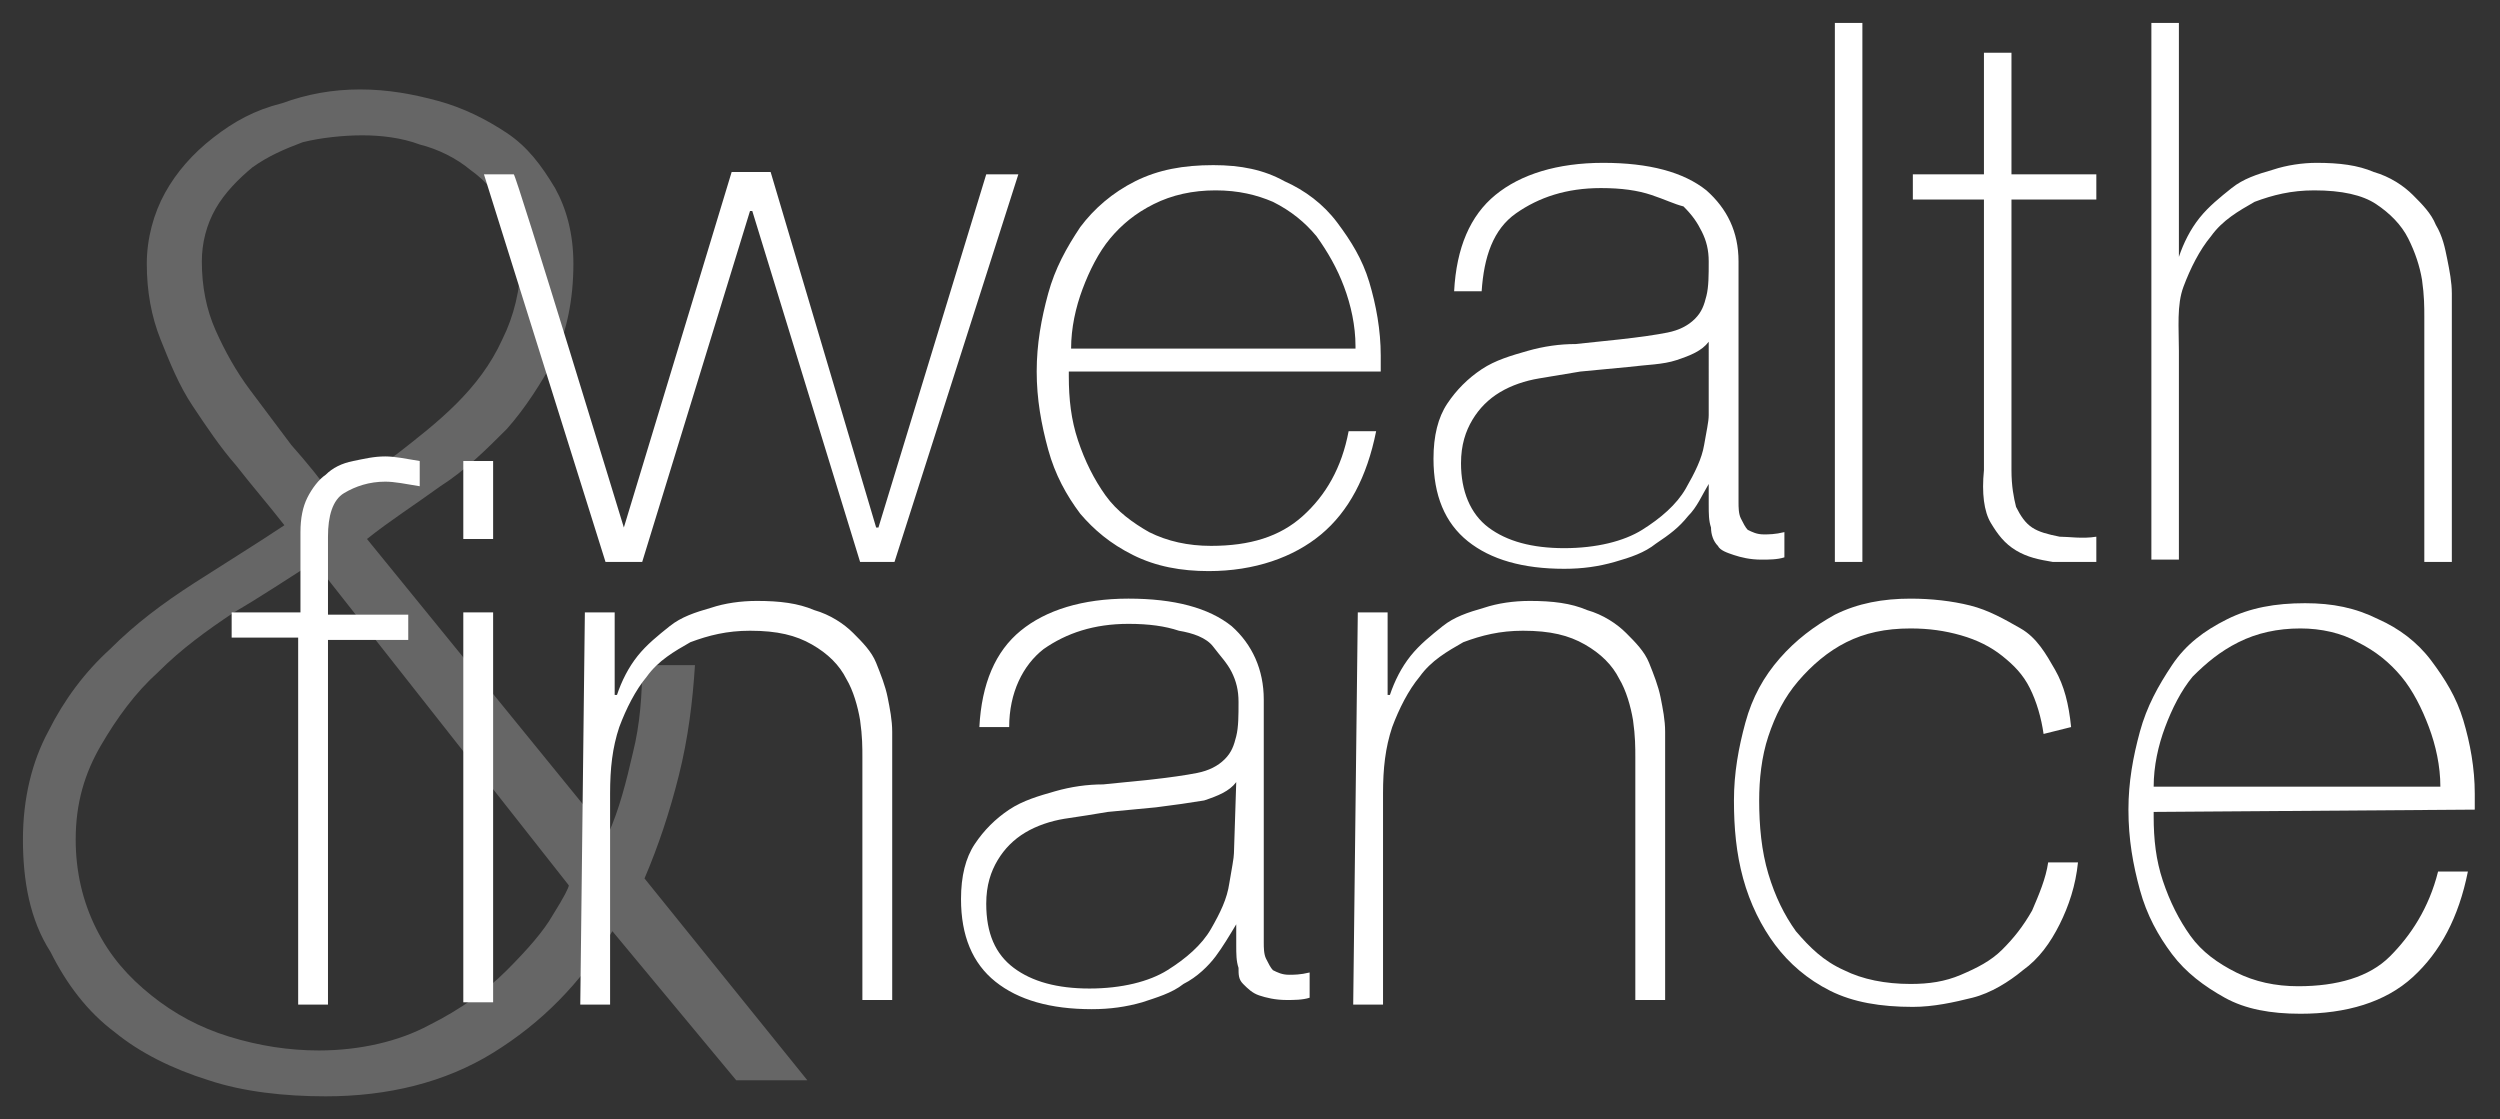 <?xml version="1.0" encoding="utf-8"?>
<!-- Generator: Adobe Illustrator 27.3.1, SVG Export Plug-In . SVG Version: 6.00 Build 0)  -->
<svg version="1.1" id="Layer_2_00000173881835123329491770000015355907113790760382_"
	 xmlns="http://www.w3.org/2000/svg" xmlns:xlink="http://www.w3.org/1999/xlink" x="0px" y="0px" viewBox="0 0 109 48.8"
	 style="enable-background:new 0 0 109 48.8;" xml:space="preserve">
<rect x="0" y="0" width="109" height="48.8" fill="#333333" stroke="none"/>
<style type="text/css">
	.st0{fill:#FFFFFF;}
	.st1{opacity:0.25;}
</style>
<g>
	<g>
		<path class="st0" d="M27.2,23L27.2,23l4.7-15.5h1.7L38.2,23h0.1L43,7.6h1.4L39,24.5h-1.5L32.8,9.2h-0.1l-4.7,15.3h-1.6L21.1,7.6
			h1.3C22.5,7.6,27.2,23,27.2,23z"/>
		<path class="st0" d="M46.6,16.2v0.2c0,1,0.1,1.9,0.4,2.8s0.7,1.7,1.2,2.4c0.5,0.7,1.2,1.2,1.9,1.6c0.8,0.4,1.7,0.6,2.7,0.6
			c1.7,0,3-0.4,4-1.3c1-0.9,1.7-2.1,2-3.7h1.2c-0.4,2-1.2,3.5-2.4,4.5s-2.9,1.6-4.9,1.6c-1.2,0-2.3-0.2-3.3-0.7s-1.7-1.1-2.3-1.8
			c-0.6-0.8-1.1-1.7-1.4-2.8c-0.3-1.1-0.5-2.2-0.5-3.4c0-1.2,0.2-2.3,0.5-3.4c0.3-1.1,0.8-2,1.4-2.9c0.6-0.8,1.4-1.5,2.4-2
			c1-0.5,2.1-0.7,3.4-0.7c1.2,0,2.2,0.2,3.1,0.7c0.9,0.4,1.7,1,2.3,1.8c0.6,0.8,1.1,1.6,1.4,2.6c0.3,1,0.5,2.1,0.5,3.2
			c0,0.1,0,0.2,0,0.4c0,0.1,0,0.3,0,0.3L46.6,16.2L46.6,16.2z M59.1,15.1c0-0.9-0.2-1.8-0.5-2.6s-0.7-1.5-1.2-2.2
			c-0.5-0.6-1.1-1.1-1.9-1.5C54.8,8.5,54,8.3,53,8.3c-1,0-1.9,0.2-2.7,0.6c-0.8,0.4-1.4,0.9-1.9,1.5s-0.9,1.4-1.2,2.2
			c-0.3,0.8-0.5,1.7-0.5,2.6H59.1z"/>
		<path class="st0" d="M74.5,21.1L74.5,21.1c-0.3,0.5-0.5,1-0.9,1.4c-0.4,0.5-0.8,0.8-1.4,1.2c-0.5,0.4-1.1,0.6-1.8,0.8
			s-1.4,0.3-2.2,0.3c-1.8,0-3.2-0.4-4.2-1.2c-1-0.8-1.5-2-1.5-3.6c0-1,0.2-1.8,0.6-2.4c0.4-0.6,0.9-1.1,1.5-1.5s1.3-0.6,2-0.8
			s1.4-0.3,2.1-0.3l1.9-0.2c0.9-0.1,1.6-0.2,2.1-0.3c0.5-0.1,0.9-0.3,1.2-0.6c0.3-0.3,0.4-0.6,0.5-1c0.1-0.4,0.1-0.9,0.1-1.5
			c0-0.5-0.1-0.9-0.3-1.3c-0.2-0.4-0.4-0.7-0.8-1.1C73,8.9,72.6,8.7,72,8.5c-0.6-0.2-1.3-0.3-2.2-0.3c-1.5,0-2.7,0.4-3.7,1.1
			s-1.4,1.9-1.5,3.4h-1.2c0.1-1.9,0.7-3.3,1.8-4.2c1.1-0.9,2.7-1.4,4.7-1.4s3.5,0.4,4.5,1.2c0.9,0.8,1.4,1.8,1.4,3.1v9.8
			c0,0.2,0,0.5,0,0.7c0,0.2,0,0.5,0.1,0.7c0.1,0.2,0.2,0.4,0.3,0.5c0.2,0.1,0.4,0.2,0.7,0.2c0.2,0,0.5,0,0.9-0.1v1.1
			c-0.3,0.1-0.7,0.1-1,0.1c-0.5,0-0.9-0.1-1.2-0.2S75,24,74.9,23.8c-0.2-0.2-0.3-0.5-0.3-0.8c-0.1-0.3-0.1-0.6-0.1-1L74.5,21.1
			L74.5,21.1z M74.5,14.9c-0.3,0.4-0.8,0.6-1.4,0.8s-1.3,0.2-2.1,0.3l-2.1,0.2c-0.6,0.1-1.2,0.2-1.8,0.3c-0.6,0.1-1.2,0.3-1.7,0.6
			c-0.5,0.3-0.9,0.7-1.2,1.2c-0.3,0.5-0.5,1.1-0.5,1.9c0,1.2,0.4,2.2,1.2,2.8c0.8,0.6,1.9,0.9,3.3,0.9c1.4,0,2.6-0.3,3.4-0.8
			s1.5-1.1,1.9-1.8c0.4-0.7,0.7-1.3,0.8-1.9c0.1-0.6,0.2-1,0.2-1.3C74.5,18,74.5,14.9,74.5,14.9z"/>
		<path class="st0" d="M81.2,1v23.5H80V1H81.2z"/>
		<path class="st0" d="M91.4,8.7h-3.7v11.8c0,0.7,0.1,1.2,0.2,1.6c0.2,0.4,0.4,0.7,0.7,0.9c0.3,0.2,0.7,0.3,1.2,0.4
			c0.4,0,1,0.1,1.6,0v1.1c-0.6,0-1.3,0-1.9,0c-0.6-0.1-1.1-0.2-1.6-0.5c-0.5-0.3-0.8-0.7-1.1-1.2c-0.3-0.5-0.4-1.3-0.3-2.3V8.7h-3.1
			V7.6h3.1V2.3h1.2v5.3h3.7L91.4,8.7L91.4,8.7z"/>
		<path class="st0" d="M95,1v10.2H95c0.2-0.6,0.5-1.2,0.9-1.7s0.9-0.9,1.4-1.3c0.5-0.4,1.1-0.6,1.8-0.8c0.6-0.2,1.3-0.3,1.9-0.3
			c1,0,1.8,0.1,2.5,0.4c0.7,0.2,1.3,0.6,1.7,1c0.4,0.4,0.8,0.8,1,1.3c0.3,0.5,0.4,1,0.5,1.5c0.1,0.5,0.2,1,0.2,1.5
			c0,0.5,0,0.9,0,1.2v10.5h-1.2V13.8c0-0.4,0-0.9-0.1-1.6c-0.1-0.6-0.3-1.2-0.6-1.8c-0.3-0.6-0.8-1.1-1.4-1.5
			c-0.6-0.4-1.5-0.6-2.7-0.6c-1,0-1.8,0.2-2.6,0.5c-0.7,0.4-1.4,0.8-1.9,1.5c-0.5,0.6-0.9,1.4-1.2,2.2S95,14.3,95,15.3v9.1h-1.2V1
			H95L95,1z"/>
	</g>
	<g>
		<path class="st0" d="M10.1,27.8v-1.1h3v-3.5c0-0.6,0.1-1.1,0.3-1.5c0.2-0.4,0.5-0.8,0.8-1c0.3-0.3,0.7-0.5,1.2-0.6
			c0.5-0.1,0.9-0.2,1.4-0.2c0.4,0,0.9,0.1,1.5,0.2v1.1c-0.6-0.1-1.1-0.2-1.5-0.2c-0.7,0-1.3,0.2-1.8,0.5c-0.5,0.3-0.7,1-0.7,1.9v3.4
			h3.5v1.1h-3.5v15.9h-1.3V27.8L10.1,27.8L10.1,27.8z"/>
		<path class="st0" d="M20.2,23.5v-3.4h1.3v3.4H20.2z M20.2,43.7v-17h1.3v17H20.2z"/>
		<path class="st0" d="M25.5,26.7h1.3v3.6h0.1c0.2-0.6,0.5-1.2,0.9-1.7c0.4-0.5,0.9-0.9,1.4-1.3c0.5-0.4,1.1-0.6,1.8-0.8
			c0.6-0.2,1.3-0.3,2-0.3c1,0,1.8,0.1,2.5,0.4c0.7,0.2,1.3,0.6,1.7,1c0.4,0.4,0.8,0.8,1,1.3s0.4,1,0.5,1.5c0.1,0.5,0.2,1,0.2,1.5
			c0,0.5,0,0.9,0,1.2v10.5h-1.3V33c0-0.4,0-0.9-0.1-1.6c-0.1-0.6-0.3-1.3-0.6-1.8c-0.3-0.6-0.8-1.1-1.5-1.5s-1.5-0.6-2.7-0.6
			c-1,0-1.8,0.2-2.6,0.5c-0.7,0.4-1.4,0.8-1.9,1.5c-0.5,0.6-0.9,1.4-1.2,2.2c-0.3,0.9-0.4,1.8-0.4,2.9v9.2h-1.3L25.5,26.7L25.5,26.7
			z"/>
		<path class="st0" d="M53.9,40.3L53.9,40.3c-0.3,0.5-0.6,1-0.9,1.4s-0.8,0.9-1.4,1.2c-0.5,0.4-1.2,0.6-1.8,0.8
			c-0.7,0.2-1.4,0.3-2.2,0.3c-1.8,0-3.2-0.4-4.2-1.2s-1.5-2-1.5-3.6c0-1,0.2-1.8,0.6-2.4c0.4-0.6,0.9-1.1,1.5-1.5s1.3-0.6,2-0.8
			c0.7-0.2,1.4-0.3,2.1-0.3l2-0.2c0.9-0.1,1.6-0.2,2.1-0.3c0.5-0.1,0.9-0.3,1.2-0.6c0.3-0.3,0.4-0.6,0.5-1c0.1-0.4,0.1-0.9,0.1-1.5
			c0-0.5-0.1-0.9-0.3-1.3c-0.2-0.4-0.5-0.7-0.8-1.1s-0.9-0.6-1.5-0.7c-0.6-0.2-1.3-0.3-2.2-0.3c-1.5,0-2.7,0.4-3.7,1.1
			c-0.9,0.7-1.5,1.9-1.5,3.4h-1.3c0.1-1.9,0.7-3.3,1.8-4.2s2.7-1.4,4.7-1.4s3.5,0.4,4.5,1.2c0.9,0.8,1.4,1.9,1.4,3.2v9.9
			c0,0.2,0,0.5,0,0.7c0,0.2,0,0.5,0.1,0.7c0.1,0.2,0.2,0.4,0.3,0.5c0.2,0.1,0.4,0.2,0.7,0.2c0.2,0,0.5,0,0.9-0.1v1.1
			c-0.3,0.1-0.7,0.1-1,0.1c-0.5,0-0.9-0.1-1.2-0.2c-0.3-0.1-0.5-0.3-0.7-0.5S54,42.5,54,42.2c-0.1-0.3-0.1-0.6-0.1-1L53.9,40.3
			L53.9,40.3z M53.9,34.1c-0.3,0.4-0.8,0.6-1.4,0.8c-0.6,0.1-1.3,0.2-2.1,0.3l-2.1,0.2c-0.6,0.1-1.2,0.2-1.9,0.3
			c-0.6,0.1-1.2,0.3-1.7,0.6c-0.5,0.3-0.9,0.7-1.2,1.2s-0.5,1.1-0.5,1.9c0,1.3,0.4,2.2,1.2,2.8c0.8,0.6,1.9,0.9,3.3,0.9
			c1.4,0,2.6-0.3,3.4-0.8c0.8-0.5,1.5-1.1,1.9-1.8c0.4-0.7,0.7-1.3,0.8-2c0.1-0.6,0.2-1.1,0.2-1.3L53.9,34.1L53.9,34.1z"/>
		<path class="st0" d="M59.2,26.7h1.3v3.6h0.1c0.2-0.6,0.5-1.2,0.9-1.7c0.4-0.5,0.9-0.9,1.4-1.3c0.5-0.4,1.1-0.6,1.8-0.8
			c0.6-0.2,1.3-0.3,2-0.3c1,0,1.8,0.1,2.5,0.4c0.7,0.2,1.3,0.6,1.7,1c0.4,0.4,0.8,0.8,1,1.3s0.4,1,0.5,1.5c0.1,0.5,0.2,1,0.2,1.5
			c0,0.5,0,0.9,0,1.2v10.5h-1.3V33c0-0.4,0-0.9-0.1-1.6c-0.1-0.6-0.3-1.3-0.6-1.8c-0.3-0.6-0.8-1.1-1.5-1.5s-1.5-0.6-2.7-0.6
			c-1,0-1.8,0.2-2.6,0.5c-0.7,0.4-1.4,0.8-1.9,1.5c-0.5,0.6-0.9,1.4-1.2,2.2c-0.3,0.9-0.4,1.8-0.4,2.9v9.2h-1.3L59.2,26.7L59.2,26.7
			z"/>
		<path class="st0" d="M89.1,32c-0.1-0.7-0.3-1.4-0.6-2c-0.3-0.6-0.7-1-1.2-1.4c-0.5-0.4-1.1-0.7-1.8-0.9s-1.4-0.3-2.2-0.3
			c-1.1,0-2,0.2-2.8,0.6c-0.8,0.4-1.5,1-2.1,1.7c-0.6,0.7-1,1.5-1.3,2.4c-0.3,0.9-0.4,1.9-0.4,2.8c0,1.1,0.1,2.2,0.4,3.2
			c0.3,1,0.7,1.8,1.2,2.5c0.6,0.7,1.2,1.3,2.1,1.7c0.8,0.4,1.8,0.6,2.9,0.6c0.8,0,1.5-0.1,2.2-0.4c0.7-0.3,1.3-0.6,1.8-1.1
			c0.5-0.5,0.9-1,1.3-1.7c0.3-0.7,0.6-1.4,0.7-2.1h1.3c-0.1,1-0.4,1.9-0.8,2.7c-0.4,0.8-0.9,1.5-1.6,2c-0.6,0.5-1.4,1-2.2,1.2
			s-1.7,0.4-2.6,0.4c-1.4,0-2.6-0.2-3.6-0.7c-1-0.5-1.8-1.2-2.4-2c-0.6-0.8-1.1-1.8-1.4-2.9c-0.3-1.1-0.4-2.2-0.4-3.4
			s0.2-2.3,0.5-3.4c0.3-1.1,0.8-2,1.5-2.8c0.7-0.8,1.5-1.4,2.4-1.9c1-0.5,2.1-0.7,3.3-0.7c0.9,0,1.8,0.1,2.6,0.3s1.5,0.6,2.2,1
			s1.1,1.1,1.5,1.8c0.4,0.7,0.6,1.5,0.7,2.5L89.1,32L89.1,32z"/>
		<path class="st0" d="M93.9,35.4v0.2c0,1,0.1,1.9,0.4,2.8c0.3,0.9,0.7,1.7,1.2,2.4c0.5,0.7,1.2,1.2,2,1.6c0.8,0.4,1.7,0.6,2.7,0.6
			c1.7,0,3.1-0.4,4-1.3s1.7-2.1,2.1-3.7h1.3c-0.4,2-1.2,3.5-2.4,4.6c-1.2,1.1-2.9,1.6-4.9,1.6c-1.3,0-2.4-0.2-3.3-0.7
			s-1.7-1.1-2.3-1.9c-0.6-0.8-1.1-1.7-1.4-2.8c-0.3-1.1-0.5-2.2-0.5-3.5c0-1.2,0.2-2.3,0.5-3.4s0.8-2,1.4-2.9s1.4-1.5,2.4-2
			c1-0.5,2.1-0.7,3.4-0.7c1.2,0,2.2,0.2,3.2,0.7c0.9,0.4,1.7,1,2.3,1.8c0.6,0.8,1.1,1.6,1.4,2.6c0.3,1,0.5,2.1,0.5,3.2
			c0,0.1,0,0.2,0,0.4c0,0.1,0,0.3,0,0.3L93.9,35.4L93.9,35.4z M106.4,34.3c0-0.9-0.2-1.8-0.5-2.6c-0.3-0.8-0.7-1.6-1.2-2.2
			c-0.5-0.6-1.1-1.1-1.9-1.5c-0.7-0.4-1.6-0.6-2.5-0.6c-1,0-1.9,0.2-2.7,0.6c-0.8,0.4-1.4,0.9-2,1.5c-0.5,0.6-0.9,1.4-1.2,2.2
			c-0.3,0.8-0.5,1.7-0.5,2.6L106.4,34.3L106.4,34.3z"/>
	</g>
	<g class="st1">
		<path class="st0" d="M1,36.6c0-1.8,0.4-3.4,1.1-4.7c0.7-1.4,1.6-2.6,2.7-3.6c1.1-1.1,2.3-2,3.7-2.9c1.4-0.9,2.7-1.7,3.9-2.5
			c-0.7-0.9-1.4-1.7-2.1-2.6c-0.7-0.8-1.3-1.7-1.9-2.6c-0.6-0.9-1-1.9-1.4-2.9c-0.4-1-0.6-2.1-0.6-3.3c0-1.1,0.3-2.2,0.8-3.1
			s1.2-1.7,2.1-2.4c0.9-0.7,1.8-1.2,3-1.5c1.1-0.4,2.2-0.6,3.4-0.6c1.2,0,2.3,0.2,3.4,0.5c1.1,0.3,2.1,0.8,3,1.4
			c0.9,0.6,1.5,1.4,2.1,2.4c0.5,0.9,0.8,2,0.8,3.3c0,1.6-0.3,2.9-0.8,4.1c-0.6,1.1-1.3,2.2-2.1,3.1c-0.9,0.9-1.8,1.8-2.9,2.5
			c-1.1,0.8-2.2,1.5-3.2,2.3l10.5,12.9c0.5-1.1,0.8-2.3,1.1-3.6c0.3-1.2,0.4-2.5,0.4-3.8h2.3c-0.1,1.6-0.3,3.2-0.7,4.8
			c-0.4,1.6-0.9,3.1-1.5,4.5l7.1,8.8h-3.1l-5.4-6.5c-1.4,2.3-3.1,4-5.2,5.3c-2.1,1.3-4.6,1.9-7.3,1.9c-1.8,0-3.6-0.2-5.1-0.7
			c-1.6-0.5-3-1.2-4.1-2.1c-1.2-0.9-2.1-2.1-2.8-3.5C1.3,40.1,1,38.4,1,36.6L1,36.6z M3.3,36.6c0,1.4,0.3,2.7,0.9,3.9
			c0.6,1.2,1.4,2.1,2.4,2.9s2.1,1.4,3.4,1.8c1.3,0.4,2.6,0.6,3.9,0.6c1.8,0,3.5-0.4,4.8-1.1c1.4-0.7,2.5-1.5,3.4-2.4
			c0.9-0.9,1.6-1.7,2-2.4c0.5-0.8,0.7-1.2,0.7-1.3L13.7,24.5c-1.1,0.7-2.3,1.5-3.5,2.2c-1.2,0.8-2.3,1.6-3.3,2.6
			c-1,0.9-1.8,2-2.5,3.2C3.7,33.7,3.3,35,3.3,36.6L3.3,36.6z M14.5,21.7c0.9-0.6,1.8-1.2,2.8-1.9c0.9-0.7,1.8-1.4,2.6-2.2
			c0.8-0.8,1.5-1.7,2-2.8c0.5-1,0.8-2.2,0.8-3.4c0-0.8-0.2-1.6-0.6-2.2c-0.4-0.7-0.9-1.3-1.6-1.8c-0.6-0.5-1.4-0.9-2.2-1.1
			c-0.8-0.3-1.7-0.4-2.5-0.4S14,6,13.2,6.2c-0.8,0.3-1.5,0.6-2.2,1.1c-0.6,0.5-1.2,1.1-1.6,1.8C9,9.8,8.8,10.6,8.8,11.4
			c0,1.1,0.2,2.1,0.6,3c0.4,0.9,0.9,1.8,1.5,2.6c0.6,0.8,1.2,1.6,1.8,2.4C13.4,20.2,14,20.9,14.5,21.7L14.5,21.7z"/>
	</g>
</g>
</svg>
